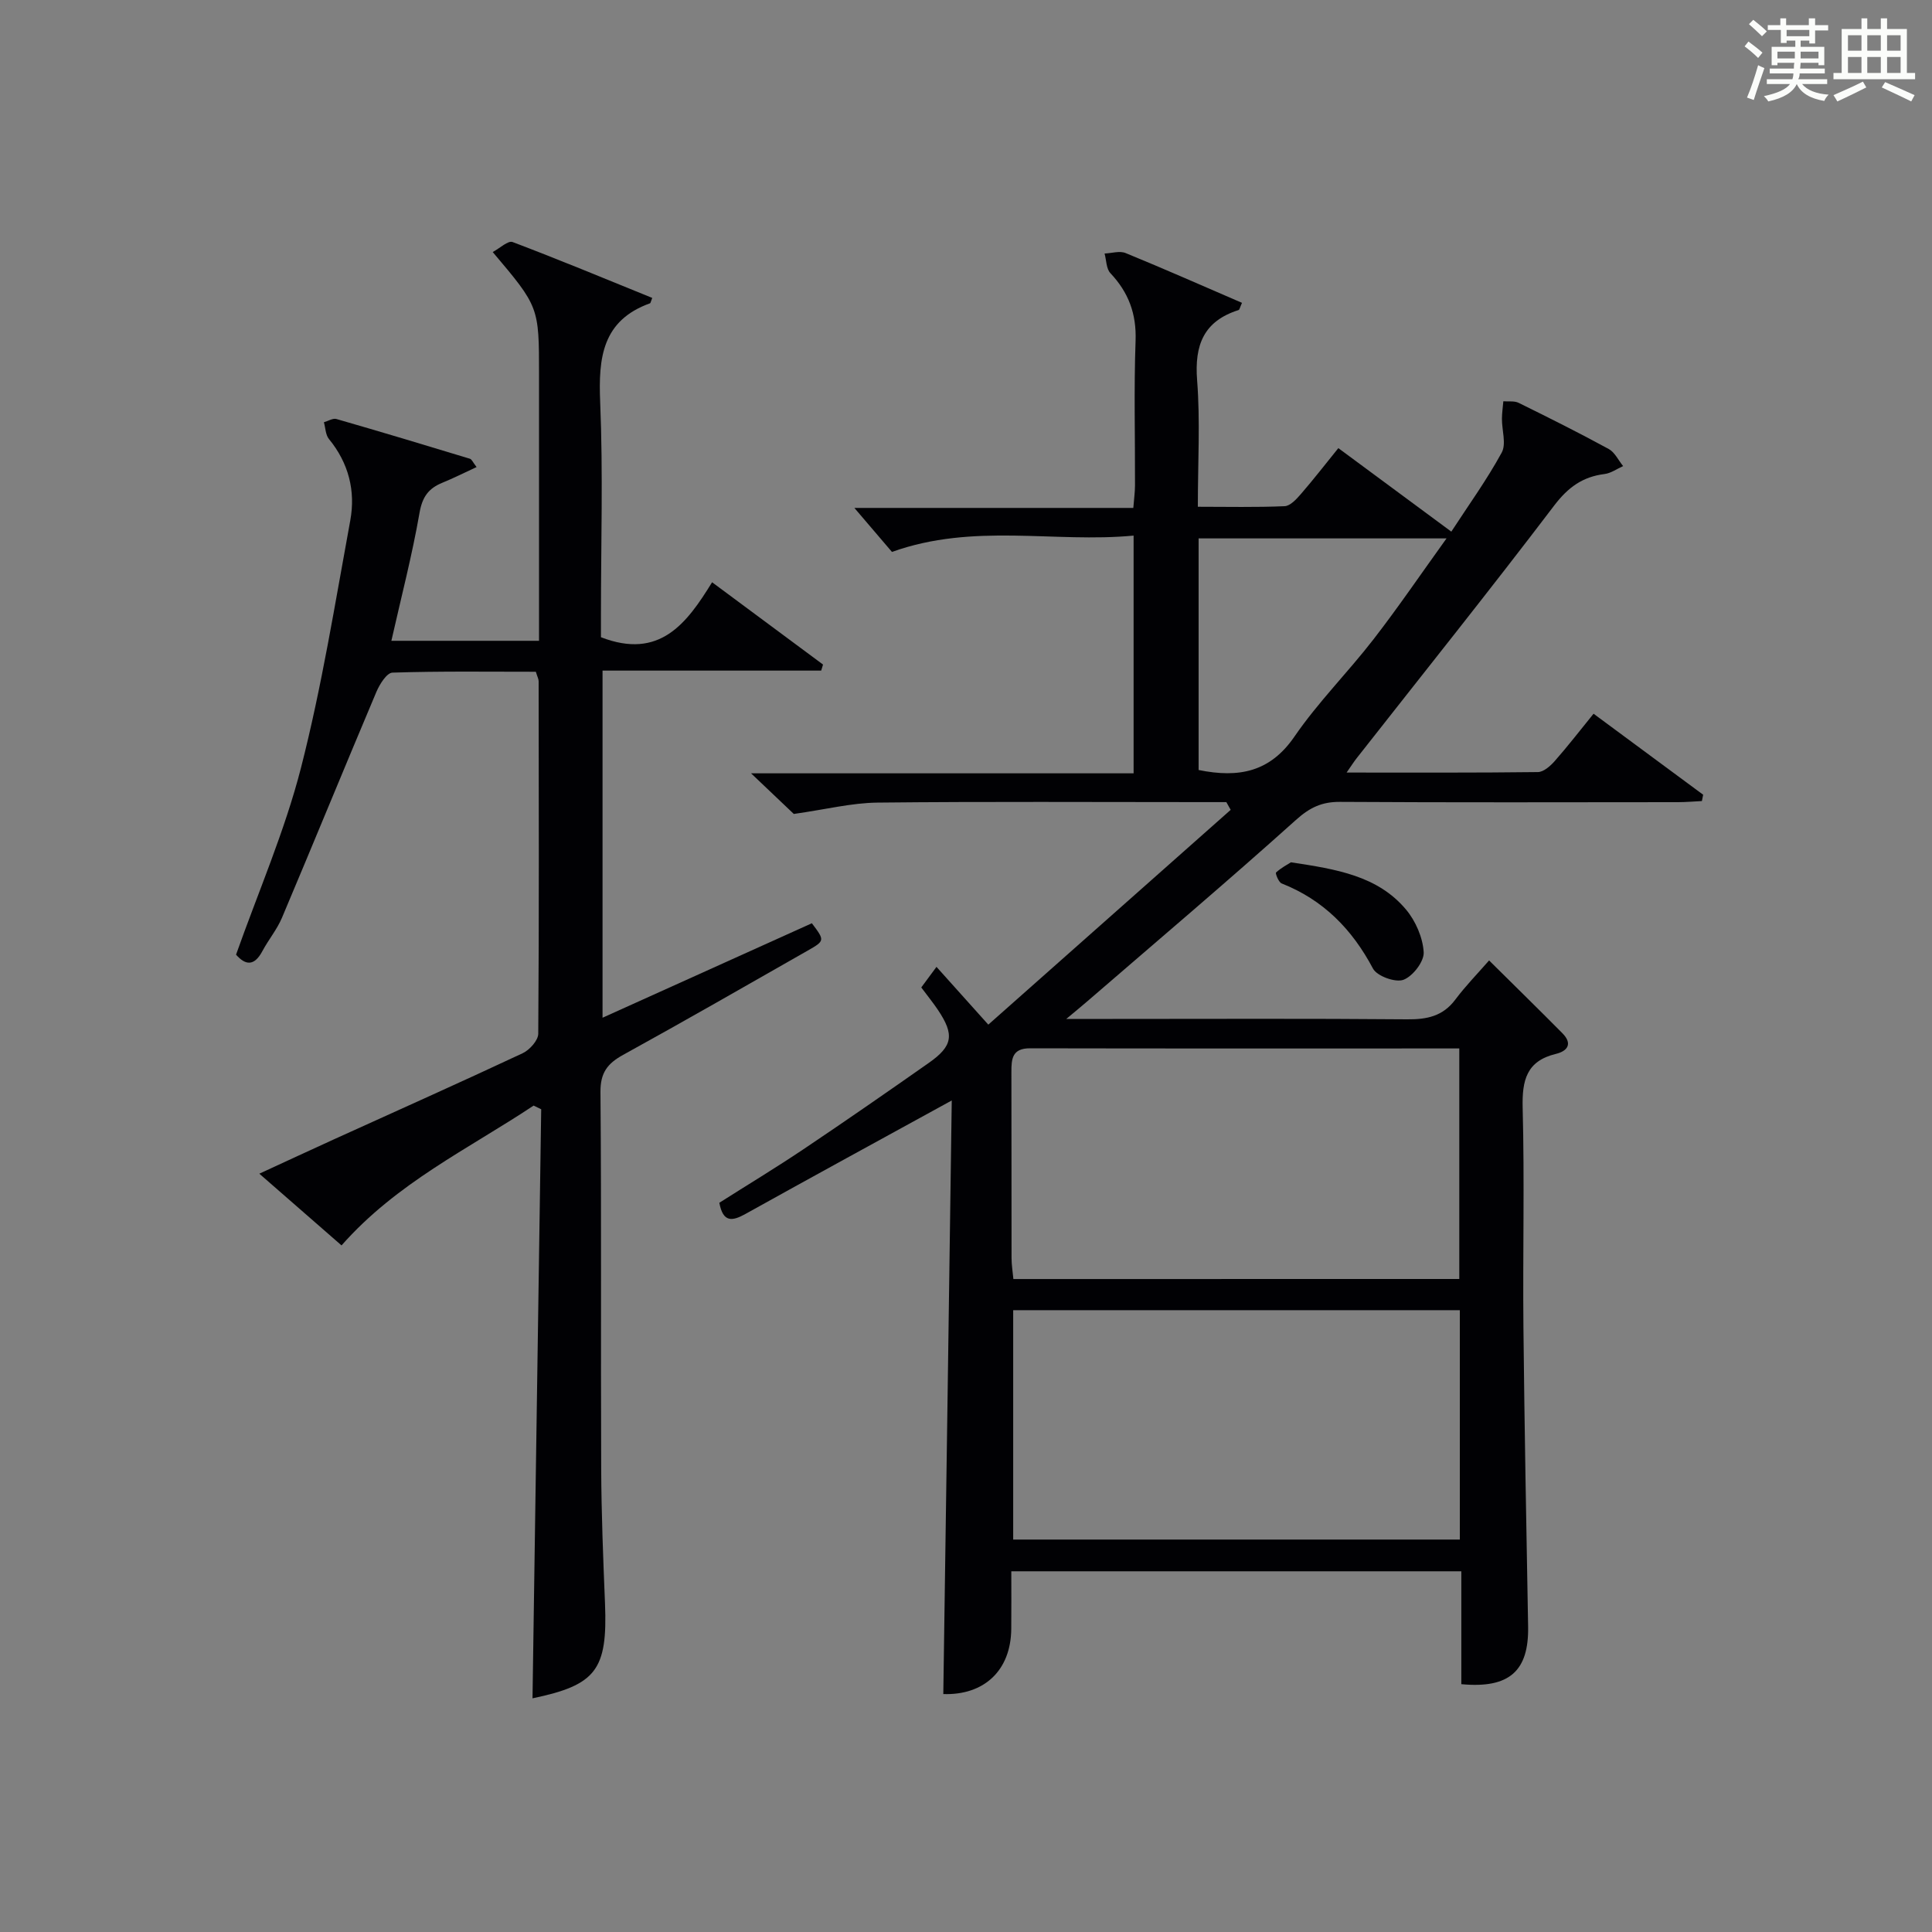 <?xml version="1.0" encoding="utf-8"?>
<svg version="1.1" id="漢_ZDIC_典" xmlns="http://www.w3.org/2000/svg" xmlns:xlink="http://www.w3.org/1999/xlink" x="0px" y="0px"
	 viewBox="0 0 400 400" style="enable-background:new 0 0 400 400;" xml:space="preserve">
<rect x="0" y="0" width="400" height="400" fill="#808080" stroke="none"/>
<style type="text/css">
	.st1{fill:#010104;}
	.st0{fill:#fbfcfa;}
</style>
<g>
	<path class="st0" d="M361.2,9.6l0.8-1c0.9,0.7,1.9,1.4,2.9,2.3L364,12C363,11,362,10.2,361.2,9.6z M361.7,20.2
		c0.9-2.1,1.6-4.3,2.3-6.7c0.4,0.2,0.8,0.4,1.3,0.6c-0.7,2.1-1.5,4.3-2.2,6.6L361.7,20.2z M362.1,5l0.9-0.9c1,0.8,2,1.6,2.8,2.4
		l-1,1C363.9,6.6,363,5.8,362.1,5z M374.6,3.8h1.2v1.4h2.7v1.1h-2.7v2.7h-1.2V8.4h-1.8v1.3h4.9v3.8h-1.2v-0.5h-3.7
		c0,0.4-0.1,0.9-0.1,1.2h5.1v1h-5.2c0,0.5-0.1,0.9-0.3,1.2h6v1h-5.2c1.1,1.3,2.9,2,5.5,2.2c-0.4,0.4-0.7,0.8-0.9,1.3
		c-2.9-0.5-4.8-1.6-5.7-3.5H372c-0.8,1.7-2.7,2.9-5.9,3.6c-0.2-0.4-0.6-0.8-0.9-1.1c2.8-0.6,4.6-1.4,5.4-2.5h-4.8v-1h5.3
		c0.1-0.3,0.2-0.7,0.2-1.2h-4.9v-1h5c0-0.4,0-0.8,0.1-1.2H368v0.5h-1.2V9.7h4.9V8.4h-1.8v0.5h-1.2V6.2H366V5.2h2.6V3.8h1.2v1.4h4.7
		V3.8z M368,12.1h3.6c0-0.4,0-0.9,0-1.4H368V12.1z M369.9,7.5h4.7V6.2h-4.7V7.5z M376.5,10.7h-3.7c0,0.5,0,1,0,1.4h3.7V10.7z"/>
	<path class="st0" d="M385.3,3.8h1.3V6h2.8V3.8h1.3V6h4.1v9.1h1.7v1.3h-16.9v-1.3h1.7V6h4.1V3.8z M385.7,16.9l0.7,1.2
		c-1.8,0.9-3.8,1.9-6,2.9c-0.2-0.4-0.5-0.8-0.8-1.3C381.9,18.7,383.9,17.8,385.7,16.9z M382.6,10.5h2.8V7.3h-2.8V10.5z M382.6,15.1
		h2.8v-3.3h-2.8V15.1z M386.6,10.5h2.8V7.3h-2.8V10.5z M386.6,15.1h2.8v-3.3h-2.8V15.1z M390.3,17c2.1,0.9,4.1,1.8,6.1,2.7l-0.7,1.3
		c-2.2-1.1-4.2-2-6.1-2.9L390.3,17z M393.5,7.3h-2.8v3.2h2.8V7.3z M390.7,15.1h2.8v-3.3h-2.8V15.1z"/>
	
	<path class="st1" d="M197.05,227.84c-15.09,8.28-28.94,15.83-42.72,23.5c-2.72,1.51-4.63,1.82-5.4-2.32c5.7-3.62,11.66-7.22,17.43-11.09
		c8.7-5.84,17.32-11.82,25.9-17.84c5.04-3.53,5.38-5.86,1.91-11.03c-1.02-1.52-2.18-2.93-3.43-4.62c0.98-1.32,1.93-2.61,3.15-4.26
		c3.45,3.84,6.64,7.39,10.73,11.96c17.34-15.37,33.76-29.92,50.18-44.47c-0.3-0.53-0.6-1.06-0.9-1.6c-1.58,0-3.17,0-4.75,0
		c-22.5,0-45-0.14-67.49,0.1c-5.34,0.06-10.67,1.41-17.31,2.35c-1.86-1.77-4.95-4.7-8.85-8.41c26.93,0,52.92,0,79.2,0
		c0-16.53,0-32.45,0-49.22c-16.43,1.56-33.09-2.69-50.03,3.38c-2.25-2.63-5.01-5.87-7.78-9.11c18.81,0,38.03,0,57.75,0
		c0.14-1.79,0.34-3.21,0.35-4.62c0.03-10-0.24-20.01,0.12-29.99c0.2-5.59-1.46-10.01-5.21-13.99c-0.87-0.92-0.83-2.69-1.21-4.07
		c1.46-0.06,3.12-0.6,4.35-0.1c8.08,3.31,16.07,6.84,24.1,10.31c-0.43,0.94-0.5,1.42-0.7,1.49c-7.22,2.29-9.16,7.23-8.59,14.53
		c0.66,8.44,0.15,16.97,0.15,26.2c6.13,0,12.06,0.14,17.97-0.12c1.17-0.05,2.45-1.46,3.37-2.52c2.6-3,5.04-6.15,7.75-9.5
		c7.81,5.77,15.38,11.36,23.39,17.29c3.57-5.49,7.36-10.73,10.43-16.36c0.99-1.81,0.03-4.65,0.05-7.02c0.01-1.2,0.19-2.41,0.29-3.61
		c1.07,0.09,2.29-0.12,3.18,0.33c6.26,3.08,12.51,6.21,18.64,9.55c1.26,0.69,2,2.34,2.98,3.54c-1.28,0.57-2.51,1.47-3.84,1.64
		c-4.56,0.57-7.57,2.76-10.45,6.55c-13.38,17.61-27.21,34.88-40.87,52.28c-0.57,0.72-1.06,1.5-2.09,2.98
		c13.74,0,26.67,0.06,39.59-0.1c1.19-0.01,2.59-1.25,3.49-2.27c2.64-2.99,5.08-6.15,8.05-9.81c7.63,5.64,15.16,11.2,22.69,16.77
		c-0.09,0.44-0.17,0.88-0.26,1.31c-1.65,0.08-3.31,0.23-4.96,0.23c-23.33,0.02-46.66,0.08-69.99-0.06c-3.75-0.02-6.24,1.17-9.1,3.74
		c-14.23,12.78-28.83,25.14-43.31,37.65c-1.06,0.92-2.15,1.8-4.24,3.55c4.06,0,6.82,0,9.58,0c20.33,0,40.66-0.1,60.99,0.08
		c4.11,0.04,7.41-0.64,9.99-4.1c2.08-2.78,4.53-5.29,6.98-8.09c5.58,5.53,10.42,10.26,15.18,15.07c2.12,2.14,1.13,3.68-1.36,4.28
		c-6.07,1.47-7.01,5.46-6.87,11.15c0.4,15.15,0.01,30.33,0.16,45.49c0.21,20.64,0.6,41.28,0.97,61.92
		c0.16,9.17-3.84,12.87-13.83,11.93c0-7.67,0-15.41,0-23.37c-31.24,0-61.84,0-93.17,0c0,4.04,0.03,7.99-0.01,11.93
		c-0.08,8.65-5.65,13.76-14.07,13.49C195.9,310.02,196.47,269.32,197.05,227.84z M302.24,271.26c-30.93,0-61.52,0-92.47,0
		c0,15.88,0,31.59,0,47.49c30.93,0,61.52,0,92.47,0C302.24,302.87,302.24,287.16,302.24,271.26z M302.13,264.8
		c0-16.12,0-31.8,0-47.73c-29.94,0-59.41,0.03-88.88-0.03c-3.7-0.01-3.86,2.19-3.85,4.93c0.04,12.83,0,25.65,0.03,38.48
		c0,1.42,0.24,2.85,0.38,4.36C240.75,264.8,271.21,264.8,302.13,264.8z M248.16,159.42c8.39,1.71,14.83,0.39,19.85-6.93
		c4.88-7.11,11.07-13.29,16.36-20.13c5.12-6.61,9.82-13.53,15.12-20.89c-17.89,0-34.58,0-51.33,0
		C248.16,127.65,248.16,143.44,248.16,159.42z"/>
	<path class="st1" d="M110.48,228.9c-13.48,8.96-28.34,15.98-39.77,28.95c-5.42-4.73-10.86-9.47-17.02-14.85c5.51-2.54,10.5-4.86,15.51-7.14
		c13.01-5.91,26.06-11.73,38.99-17.79c1.45-0.68,3.24-2.66,3.25-4.05c0.18-24.32,0.11-48.65,0.08-72.97c0-0.47-0.27-0.94-0.58-1.97
		c-9.82,0-19.76-0.14-29.69,0.18c-1.17,0.04-2.65,2.4-3.32,3.98c-6.58,15.57-12.98,31.22-19.56,46.79
		c-1.03,2.43-2.79,4.53-4.04,6.88c-1.72,3.23-3.56,2.91-5.46,0.74c4.61-13.01,10.09-25.59,13.45-38.7
		c4.31-16.83,7.05-34.07,10.2-51.19c1.12-6.12-0.33-11.88-4.41-16.86c-0.71-0.86-0.72-2.3-1.05-3.48c0.87-0.24,1.85-0.88,2.59-0.67
		c9.24,2.66,18.45,5.43,27.65,8.23c0.37,0.11,0.59,0.71,1.37,1.72c-2.53,1.17-4.77,2.3-7.09,3.25c-2.85,1.16-4.15,2.92-4.72,6.22
		c-1.53,8.79-3.79,17.46-5.83,26.5c10.19,0,20.08,0,30.57,0c0-2.03,0-3.82,0-5.61c0-16.49,0-32.99,0-49.48
		c0-14.05,0-14.05-9.59-25.4c1.47-0.78,3.17-2.42,4.11-2.07c9.71,3.67,19.31,7.67,28.92,11.57c-0.33,0.83-0.35,1.07-0.45,1.11
		c-9.91,3.56-10.71,11.27-10.33,20.43c0.61,14.64,0.16,29.32,0.16,43.98c0,1.78,0,3.57,0,4.73c12.15,4.7,17.75-2.83,23.01-11.38
		c7.91,5.87,15.44,11.46,22.97,17.04c-0.13,0.42-0.25,0.83-0.38,1.25c-14.99,0-29.97,0-45.27,0c0,24.1,0,47.5,0,71.87
		c14.79-6.68,29.07-13.12,43.34-19.56c2.68,3.56,2.72,3.62-0.86,5.66c-12.71,7.24-25.4,14.53-38.22,21.59
		c-3.24,1.79-4.72,3.69-4.69,7.68c0.22,25.99,0.04,51.98,0.15,77.97c0.04,9.31,0.41,18.62,0.79,27.92
		c0.55,13.8-1.84,16.9-15.01,19.65c0.6-40.56,1.2-81.26,1.8-121.96C111.5,229.39,110.99,229.14,110.48,228.9z"/>
	<path class="st1" d="M267.28,178.53c9.43,1.43,17.95,2.79,23.82,9.78c1.99,2.37,3.48,5.8,3.66,8.84c0.11,1.92-2.26,4.99-4.2,5.71
		c-1.66,0.61-5.47-0.76-6.3-2.33c-4.33-8.16-10.28-14.22-18.92-17.63c-0.62-0.25-1.33-2.09-1.15-2.26
		C265.27,179.66,266.59,178.96,267.28,178.53z"/>
	
	
	
</g>
</svg>
